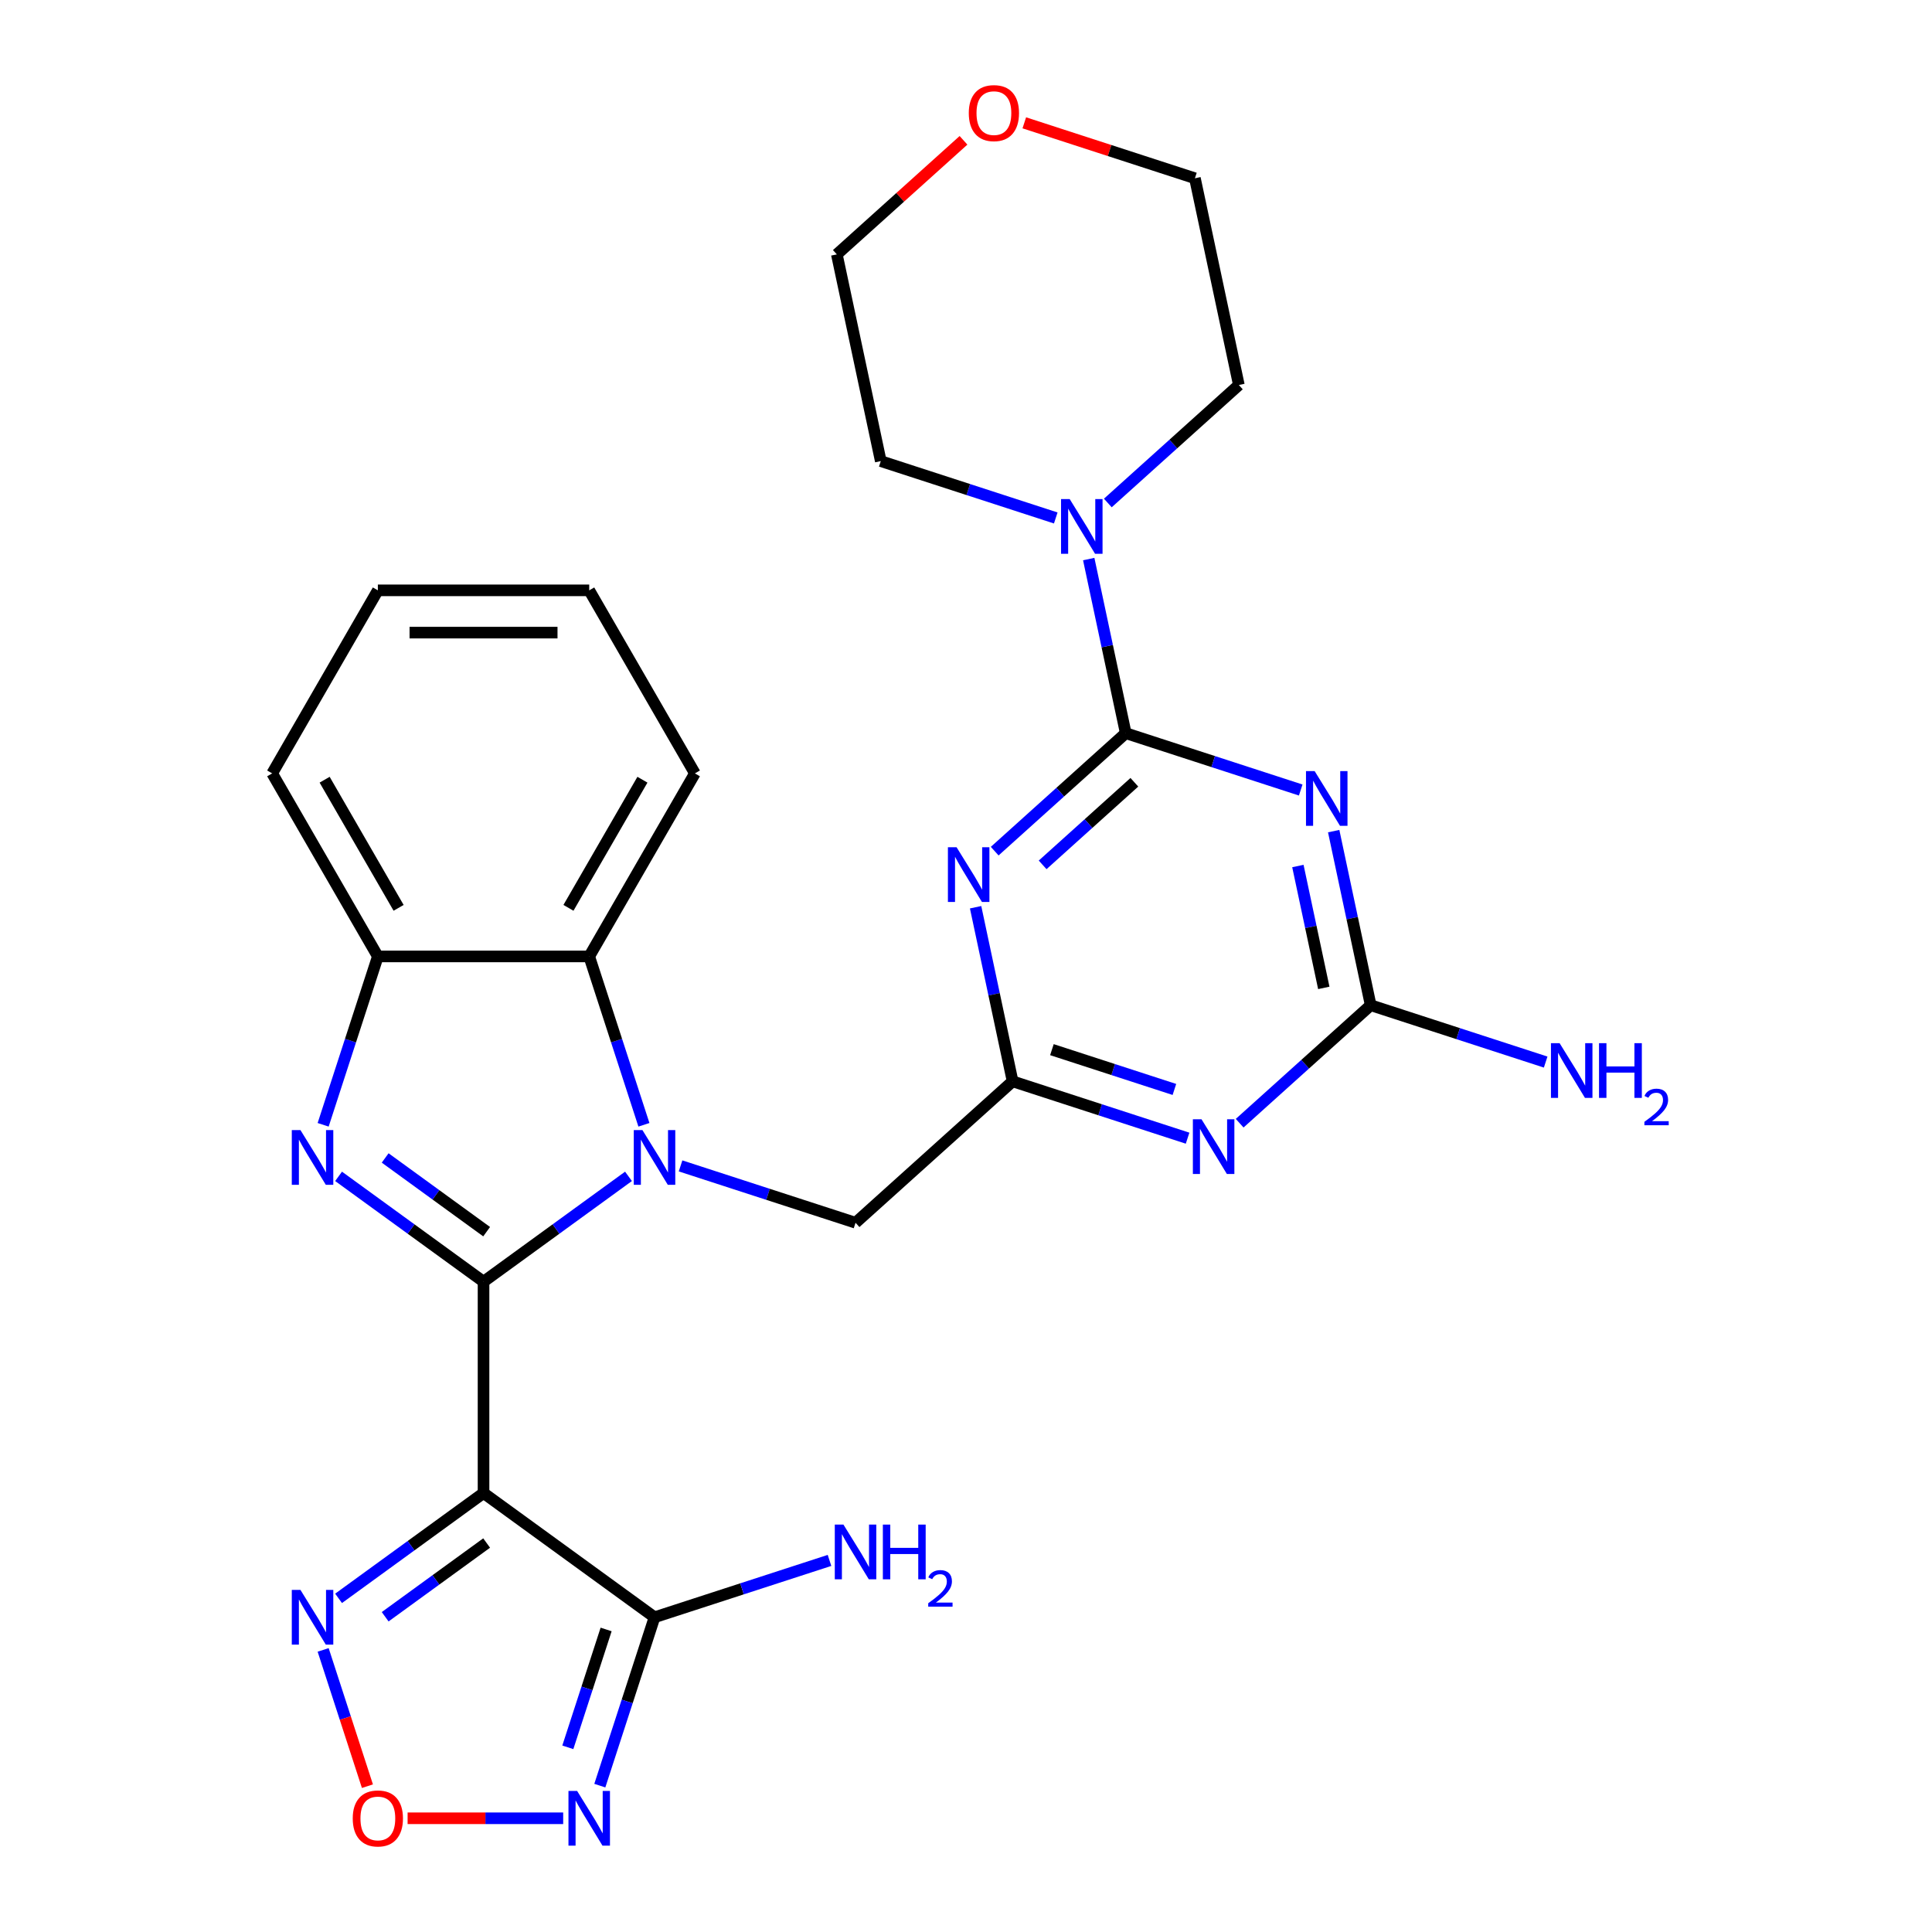 <?xml version='1.0' encoding='iso-8859-1'?>
<svg version='1.1' baseProfile='full'
              xmlns='http://www.w3.org/2000/svg'
                      xmlns:rdkit='http://www.rdkit.org/xml'
                      xmlns:xlink='http://www.w3.org/1999/xlink'
                  xml:space='preserve'
width='1000px' height='1000px' viewBox='0 0 1000 1000'>
<!-- END OF HEADER -->
<rect style='opacity:1.0;fill:#FFFFFF;stroke:none' width='1000' height='1000' x='0' y='0'> </rect>
<path class='bond-0' d='M 250.277,663.393 L 287.792,636.137' style='fill:none;fill-rule:evenodd;stroke:#000000;stroke-width:6px;stroke-linecap:butt;stroke-linejoin:miter;stroke-opacity:1' />
<path class='bond-0' d='M 287.792,636.137 L 325.307,608.881' style='fill:none;fill-rule:evenodd;stroke:#0000FF;stroke-width:6px;stroke-linecap:butt;stroke-linejoin:miter;stroke-opacity:1' />
<path class='bond-1' d='M 250.277,663.393 L 250.277,772.792' style='fill:none;fill-rule:evenodd;stroke:#000000;stroke-width:6px;stroke-linecap:butt;stroke-linejoin:miter;stroke-opacity:1' />
<path class='bond-2' d='M 250.277,663.393 L 212.761,636.137' style='fill:none;fill-rule:evenodd;stroke:#000000;stroke-width:6px;stroke-linecap:butt;stroke-linejoin:miter;stroke-opacity:1' />
<path class='bond-2' d='M 212.761,636.137 L 175.246,608.881' style='fill:none;fill-rule:evenodd;stroke:#0000FF;stroke-width:6px;stroke-linecap:butt;stroke-linejoin:miter;stroke-opacity:1' />
<path class='bond-2' d='M 251.883,637.515 L 225.622,618.436' style='fill:none;fill-rule:evenodd;stroke:#000000;stroke-width:6px;stroke-linecap:butt;stroke-linejoin:miter;stroke-opacity:1' />
<path class='bond-2' d='M 225.622,618.436 L 199.361,599.357' style='fill:none;fill-rule:evenodd;stroke:#0000FF;stroke-width:6px;stroke-linecap:butt;stroke-linejoin:miter;stroke-opacity:1' />
<path class='bond-12' d='M 333.292,582.196 L 319.134,538.621' style='fill:none;fill-rule:evenodd;stroke:#0000FF;stroke-width:6px;stroke-linecap:butt;stroke-linejoin:miter;stroke-opacity:1' />
<path class='bond-12' d='M 319.134,538.621 L 304.976,495.047' style='fill:none;fill-rule:evenodd;stroke:#000000;stroke-width:6px;stroke-linecap:butt;stroke-linejoin:miter;stroke-opacity:1' />
<path class='bond-16' d='M 352.257,603.469 L 397.541,618.183' style='fill:none;fill-rule:evenodd;stroke:#0000FF;stroke-width:6px;stroke-linecap:butt;stroke-linejoin:miter;stroke-opacity:1' />
<path class='bond-16' d='M 397.541,618.183 L 442.826,632.896' style='fill:none;fill-rule:evenodd;stroke:#000000;stroke-width:6px;stroke-linecap:butt;stroke-linejoin:miter;stroke-opacity:1' />
<path class='bond-6' d='M 250.277,772.792 L 338.782,837.094' style='fill:none;fill-rule:evenodd;stroke:#000000;stroke-width:6px;stroke-linecap:butt;stroke-linejoin:miter;stroke-opacity:1' />
<path class='bond-11' d='M 250.277,772.792 L 212.761,800.048' style='fill:none;fill-rule:evenodd;stroke:#000000;stroke-width:6px;stroke-linecap:butt;stroke-linejoin:miter;stroke-opacity:1' />
<path class='bond-11' d='M 212.761,800.048 L 175.246,827.304' style='fill:none;fill-rule:evenodd;stroke:#0000FF;stroke-width:6px;stroke-linecap:butt;stroke-linejoin:miter;stroke-opacity:1' />
<path class='bond-11' d='M 251.883,798.669 L 225.622,817.749' style='fill:none;fill-rule:evenodd;stroke:#000000;stroke-width:6px;stroke-linecap:butt;stroke-linejoin:miter;stroke-opacity:1' />
<path class='bond-11' d='M 225.622,817.749 L 199.361,836.828' style='fill:none;fill-rule:evenodd;stroke:#0000FF;stroke-width:6px;stroke-linecap:butt;stroke-linejoin:miter;stroke-opacity:1' />
<path class='bond-14' d='M 167.261,582.196 L 181.419,538.621' style='fill:none;fill-rule:evenodd;stroke:#0000FF;stroke-width:6px;stroke-linecap:butt;stroke-linejoin:miter;stroke-opacity:1' />
<path class='bond-14' d='M 181.419,538.621 L 195.577,495.047' style='fill:none;fill-rule:evenodd;stroke:#000000;stroke-width:6px;stroke-linecap:butt;stroke-linejoin:miter;stroke-opacity:1' />
<path class='bond-3' d='M 582.678,379.485 L 548.766,410.02' style='fill:none;fill-rule:evenodd;stroke:#000000;stroke-width:6px;stroke-linecap:butt;stroke-linejoin:miter;stroke-opacity:1' />
<path class='bond-3' d='M 548.766,410.02 L 514.854,440.554' style='fill:none;fill-rule:evenodd;stroke:#0000FF;stroke-width:6px;stroke-linecap:butt;stroke-linejoin:miter;stroke-opacity:1' />
<path class='bond-3' d='M 587.145,404.905 L 563.407,426.279' style='fill:none;fill-rule:evenodd;stroke:#000000;stroke-width:6px;stroke-linecap:butt;stroke-linejoin:miter;stroke-opacity:1' />
<path class='bond-3' d='M 563.407,426.279 L 539.668,447.653' style='fill:none;fill-rule:evenodd;stroke:#0000FF;stroke-width:6px;stroke-linecap:butt;stroke-linejoin:miter;stroke-opacity:1' />
<path class='bond-15' d='M 582.678,379.485 L 573.101,334.429' style='fill:none;fill-rule:evenodd;stroke:#000000;stroke-width:6px;stroke-linecap:butt;stroke-linejoin:miter;stroke-opacity:1' />
<path class='bond-15' d='M 573.101,334.429 L 563.524,289.372' style='fill:none;fill-rule:evenodd;stroke:#0000FF;stroke-width:6px;stroke-linecap:butt;stroke-linejoin:miter;stroke-opacity:1' />
<path class='bond-31' d='M 582.678,379.485 L 627.963,394.199' style='fill:none;fill-rule:evenodd;stroke:#000000;stroke-width:6px;stroke-linecap:butt;stroke-linejoin:miter;stroke-opacity:1' />
<path class='bond-31' d='M 627.963,394.199 L 673.247,408.913' style='fill:none;fill-rule:evenodd;stroke:#0000FF;stroke-width:6px;stroke-linecap:butt;stroke-linejoin:miter;stroke-opacity:1' />
<path class='bond-4' d='M 690.313,430.186 L 699.89,475.242' style='fill:none;fill-rule:evenodd;stroke:#0000FF;stroke-width:6px;stroke-linecap:butt;stroke-linejoin:miter;stroke-opacity:1' />
<path class='bond-4' d='M 699.89,475.242 L 709.467,520.299' style='fill:none;fill-rule:evenodd;stroke:#000000;stroke-width:6px;stroke-linecap:butt;stroke-linejoin:miter;stroke-opacity:1' />
<path class='bond-4' d='M 671.785,448.252 L 678.489,479.792' style='fill:none;fill-rule:evenodd;stroke:#0000FF;stroke-width:6px;stroke-linecap:butt;stroke-linejoin:miter;stroke-opacity:1' />
<path class='bond-4' d='M 678.489,479.792 L 685.193,511.331' style='fill:none;fill-rule:evenodd;stroke:#000000;stroke-width:6px;stroke-linecap:butt;stroke-linejoin:miter;stroke-opacity:1' />
<path class='bond-5' d='M 504.97,469.582 L 514.547,514.638' style='fill:none;fill-rule:evenodd;stroke:#0000FF;stroke-width:6px;stroke-linecap:butt;stroke-linejoin:miter;stroke-opacity:1' />
<path class='bond-5' d='M 514.547,514.638 L 524.124,559.695' style='fill:none;fill-rule:evenodd;stroke:#000000;stroke-width:6px;stroke-linecap:butt;stroke-linejoin:miter;stroke-opacity:1' />
<path class='bond-10' d='M 338.782,837.094 L 324.623,880.669' style='fill:none;fill-rule:evenodd;stroke:#000000;stroke-width:6px;stroke-linecap:butt;stroke-linejoin:miter;stroke-opacity:1' />
<path class='bond-10' d='M 324.623,880.669 L 310.465,924.243' style='fill:none;fill-rule:evenodd;stroke:#0000FF;stroke-width:6px;stroke-linecap:butt;stroke-linejoin:miter;stroke-opacity:1' />
<path class='bond-10' d='M 313.725,843.405 L 303.815,873.908' style='fill:none;fill-rule:evenodd;stroke:#000000;stroke-width:6px;stroke-linecap:butt;stroke-linejoin:miter;stroke-opacity:1' />
<path class='bond-10' d='M 303.815,873.908 L 293.904,904.41' style='fill:none;fill-rule:evenodd;stroke:#0000FF;stroke-width:6px;stroke-linecap:butt;stroke-linejoin:miter;stroke-opacity:1' />
<path class='bond-17' d='M 338.782,837.094 L 384.066,822.38' style='fill:none;fill-rule:evenodd;stroke:#000000;stroke-width:6px;stroke-linecap:butt;stroke-linejoin:miter;stroke-opacity:1' />
<path class='bond-17' d='M 384.066,822.38 L 429.351,807.667' style='fill:none;fill-rule:evenodd;stroke:#0000FF;stroke-width:6px;stroke-linecap:butt;stroke-linejoin:miter;stroke-opacity:1' />
<path class='bond-7' d='M 614.694,589.122 L 569.409,574.409' style='fill:none;fill-rule:evenodd;stroke:#0000FF;stroke-width:6px;stroke-linecap:butt;stroke-linejoin:miter;stroke-opacity:1' />
<path class='bond-7' d='M 569.409,574.409 L 524.124,559.695' style='fill:none;fill-rule:evenodd;stroke:#000000;stroke-width:6px;stroke-linecap:butt;stroke-linejoin:miter;stroke-opacity:1' />
<path class='bond-7' d='M 607.869,563.899 L 576.17,553.6' style='fill:none;fill-rule:evenodd;stroke:#0000FF;stroke-width:6px;stroke-linecap:butt;stroke-linejoin:miter;stroke-opacity:1' />
<path class='bond-7' d='M 576.17,553.6 L 544.471,543.3' style='fill:none;fill-rule:evenodd;stroke:#000000;stroke-width:6px;stroke-linecap:butt;stroke-linejoin:miter;stroke-opacity:1' />
<path class='bond-9' d='M 641.643,581.368 L 675.555,550.833' style='fill:none;fill-rule:evenodd;stroke:#0000FF;stroke-width:6px;stroke-linecap:butt;stroke-linejoin:miter;stroke-opacity:1' />
<path class='bond-9' d='M 675.555,550.833 L 709.467,520.299' style='fill:none;fill-rule:evenodd;stroke:#000000;stroke-width:6px;stroke-linecap:butt;stroke-linejoin:miter;stroke-opacity:1' />
<path class='bond-8' d='M 524.124,559.695 L 442.826,632.896' style='fill:none;fill-rule:evenodd;stroke:#000000;stroke-width:6px;stroke-linecap:butt;stroke-linejoin:miter;stroke-opacity:1' />
<path class='bond-18' d='M 709.467,520.299 L 754.752,535.013' style='fill:none;fill-rule:evenodd;stroke:#000000;stroke-width:6px;stroke-linecap:butt;stroke-linejoin:miter;stroke-opacity:1' />
<path class='bond-18' d='M 754.752,535.013 L 800.036,549.727' style='fill:none;fill-rule:evenodd;stroke:#0000FF;stroke-width:6px;stroke-linecap:butt;stroke-linejoin:miter;stroke-opacity:1' />
<path class='bond-29' d='M 291.501,941.138 L 251.238,941.138' style='fill:none;fill-rule:evenodd;stroke:#0000FF;stroke-width:6px;stroke-linecap:butt;stroke-linejoin:miter;stroke-opacity:1' />
<path class='bond-29' d='M 251.238,941.138 L 210.975,941.138' style='fill:none;fill-rule:evenodd;stroke:#FF0000;stroke-width:6px;stroke-linecap:butt;stroke-linejoin:miter;stroke-opacity:1' />
<path class='bond-13' d='M 167.261,853.989 L 178.721,889.258' style='fill:none;fill-rule:evenodd;stroke:#0000FF;stroke-width:6px;stroke-linecap:butt;stroke-linejoin:miter;stroke-opacity:1' />
<path class='bond-13' d='M 178.721,889.258 L 190.18,924.527' style='fill:none;fill-rule:evenodd;stroke:#FF0000;stroke-width:6px;stroke-linecap:butt;stroke-linejoin:miter;stroke-opacity:1' />
<path class='bond-22' d='M 304.976,495.047 L 359.675,400.305' style='fill:none;fill-rule:evenodd;stroke:#000000;stroke-width:6px;stroke-linecap:butt;stroke-linejoin:miter;stroke-opacity:1' />
<path class='bond-22' d='M 294.232,469.895 L 332.522,403.576' style='fill:none;fill-rule:evenodd;stroke:#000000;stroke-width:6px;stroke-linecap:butt;stroke-linejoin:miter;stroke-opacity:1' />
<path class='bond-28' d='M 304.976,495.047 L 195.577,495.047' style='fill:none;fill-rule:evenodd;stroke:#000000;stroke-width:6px;stroke-linecap:butt;stroke-linejoin:miter;stroke-opacity:1' />
<path class='bond-23' d='M 195.577,495.047 L 140.878,400.305' style='fill:none;fill-rule:evenodd;stroke:#000000;stroke-width:6px;stroke-linecap:butt;stroke-linejoin:miter;stroke-opacity:1' />
<path class='bond-23' d='M 206.321,469.895 L 168.031,403.576' style='fill:none;fill-rule:evenodd;stroke:#000000;stroke-width:6px;stroke-linecap:butt;stroke-linejoin:miter;stroke-opacity:1' />
<path class='bond-20' d='M 546.458,268.099 L 501.173,253.385' style='fill:none;fill-rule:evenodd;stroke:#0000FF;stroke-width:6px;stroke-linecap:butt;stroke-linejoin:miter;stroke-opacity:1' />
<path class='bond-20' d='M 501.173,253.385 L 455.889,238.672' style='fill:none;fill-rule:evenodd;stroke:#000000;stroke-width:6px;stroke-linecap:butt;stroke-linejoin:miter;stroke-opacity:1' />
<path class='bond-21' d='M 573.408,260.345 L 607.32,229.81' style='fill:none;fill-rule:evenodd;stroke:#0000FF;stroke-width:6px;stroke-linecap:butt;stroke-linejoin:miter;stroke-opacity:1' />
<path class='bond-21' d='M 607.32,229.81 L 641.232,199.276' style='fill:none;fill-rule:evenodd;stroke:#000000;stroke-width:6px;stroke-linecap:butt;stroke-linejoin:miter;stroke-opacity:1' />
<path class='bond-19' d='M 530.177,63.575 L 574.332,77.921' style='fill:none;fill-rule:evenodd;stroke:#FF0000;stroke-width:6px;stroke-linecap:butt;stroke-linejoin:miter;stroke-opacity:1' />
<path class='bond-19' d='M 574.332,77.921 L 618.486,92.268' style='fill:none;fill-rule:evenodd;stroke:#000000;stroke-width:6px;stroke-linecap:butt;stroke-linejoin:miter;stroke-opacity:1' />
<path class='bond-32' d='M 498.708,72.63 L 465.926,102.147' style='fill:none;fill-rule:evenodd;stroke:#FF0000;stroke-width:6px;stroke-linecap:butt;stroke-linejoin:miter;stroke-opacity:1' />
<path class='bond-32' d='M 465.926,102.147 L 433.144,131.664' style='fill:none;fill-rule:evenodd;stroke:#000000;stroke-width:6px;stroke-linecap:butt;stroke-linejoin:miter;stroke-opacity:1' />
<path class='bond-24' d='M 455.889,238.672 L 433.144,131.664' style='fill:none;fill-rule:evenodd;stroke:#000000;stroke-width:6px;stroke-linecap:butt;stroke-linejoin:miter;stroke-opacity:1' />
<path class='bond-25' d='M 641.232,199.276 L 618.486,92.268' style='fill:none;fill-rule:evenodd;stroke:#000000;stroke-width:6px;stroke-linecap:butt;stroke-linejoin:miter;stroke-opacity:1' />
<path class='bond-26' d='M 359.675,400.305 L 304.976,305.563' style='fill:none;fill-rule:evenodd;stroke:#000000;stroke-width:6px;stroke-linecap:butt;stroke-linejoin:miter;stroke-opacity:1' />
<path class='bond-27' d='M 140.878,400.305 L 195.577,305.563' style='fill:none;fill-rule:evenodd;stroke:#000000;stroke-width:6px;stroke-linecap:butt;stroke-linejoin:miter;stroke-opacity:1' />
<path class='bond-30' d='M 304.976,305.563 L 195.577,305.563' style='fill:none;fill-rule:evenodd;stroke:#000000;stroke-width:6px;stroke-linecap:butt;stroke-linejoin:miter;stroke-opacity:1' />
<path class='bond-30' d='M 288.566,327.443 L 211.987,327.443' style='fill:none;fill-rule:evenodd;stroke:#000000;stroke-width:6px;stroke-linecap:butt;stroke-linejoin:miter;stroke-opacity:1' />
<path  class='atom-1' d='M 332.522 584.931
L 341.802 599.931
Q 342.722 601.411, 344.202 604.091
Q 345.682 606.771, 345.762 606.931
L 345.762 584.931
L 349.522 584.931
L 349.522 613.251
L 345.642 613.251
L 335.682 596.851
Q 334.522 594.931, 333.282 592.731
Q 332.082 590.531, 331.722 589.851
L 331.722 613.251
L 328.042 613.251
L 328.042 584.931
L 332.522 584.931
' fill='#0000FF'/>
<path  class='atom-3' d='M 155.511 584.931
L 164.791 599.931
Q 165.711 601.411, 167.191 604.091
Q 168.671 606.771, 168.751 606.931
L 168.751 584.931
L 172.511 584.931
L 172.511 613.251
L 168.631 613.251
L 158.671 596.851
Q 157.511 594.931, 156.271 592.731
Q 155.071 590.531, 154.711 589.851
L 154.711 613.251
L 151.031 613.251
L 151.031 584.931
L 155.511 584.931
' fill='#0000FF'/>
<path  class='atom-5' d='M 680.462 399.131
L 689.742 414.131
Q 690.662 415.611, 692.142 418.291
Q 693.622 420.971, 693.702 421.131
L 693.702 399.131
L 697.462 399.131
L 697.462 427.451
L 693.582 427.451
L 683.622 411.051
Q 682.462 409.131, 681.222 406.931
Q 680.022 404.731, 679.662 404.051
L 679.662 427.451
L 675.982 427.451
L 675.982 399.131
L 680.462 399.131
' fill='#0000FF'/>
<path  class='atom-6' d='M 495.119 438.527
L 504.399 453.527
Q 505.319 455.007, 506.799 457.687
Q 508.279 460.367, 508.359 460.527
L 508.359 438.527
L 512.119 438.527
L 512.119 466.847
L 508.239 466.847
L 498.279 450.447
Q 497.119 448.527, 495.879 446.327
Q 494.679 444.127, 494.319 443.447
L 494.319 466.847
L 490.639 466.847
L 490.639 438.527
L 495.119 438.527
' fill='#0000FF'/>
<path  class='atom-8' d='M 621.908 579.341
L 631.188 594.341
Q 632.108 595.821, 633.588 598.501
Q 635.068 601.181, 635.148 601.341
L 635.148 579.341
L 638.908 579.341
L 638.908 607.661
L 635.028 607.661
L 625.068 591.261
Q 623.908 589.341, 622.668 587.141
Q 621.468 584.941, 621.108 584.261
L 621.108 607.661
L 617.428 607.661
L 617.428 579.341
L 621.908 579.341
' fill='#0000FF'/>
<path  class='atom-11' d='M 298.716 926.978
L 307.996 941.978
Q 308.916 943.458, 310.396 946.138
Q 311.876 948.818, 311.956 948.978
L 311.956 926.978
L 315.716 926.978
L 315.716 955.298
L 311.836 955.298
L 301.876 938.898
Q 300.716 936.978, 299.476 934.778
Q 298.276 932.578, 297.916 931.898
L 297.916 955.298
L 294.236 955.298
L 294.236 926.978
L 298.716 926.978
' fill='#0000FF'/>
<path  class='atom-12' d='M 155.511 822.934
L 164.791 837.934
Q 165.711 839.414, 167.191 842.094
Q 168.671 844.774, 168.751 844.934
L 168.751 822.934
L 172.511 822.934
L 172.511 851.254
L 168.631 851.254
L 158.671 834.854
Q 157.511 832.934, 156.271 830.734
Q 155.071 828.534, 154.711 827.854
L 154.711 851.254
L 151.031 851.254
L 151.031 822.934
L 155.511 822.934
' fill='#0000FF'/>
<path  class='atom-14' d='M 182.577 941.218
Q 182.577 934.418, 185.937 930.618
Q 189.297 926.818, 195.577 926.818
Q 201.857 926.818, 205.217 930.618
Q 208.577 934.418, 208.577 941.218
Q 208.577 948.098, 205.177 952.018
Q 201.777 955.898, 195.577 955.898
Q 189.337 955.898, 185.937 952.018
Q 182.577 948.138, 182.577 941.218
M 195.577 952.698
Q 199.897 952.698, 202.217 949.818
Q 204.577 946.898, 204.577 941.218
Q 204.577 935.658, 202.217 932.858
Q 199.897 930.018, 195.577 930.018
Q 191.257 930.018, 188.897 932.818
Q 186.577 935.618, 186.577 941.218
Q 186.577 946.938, 188.897 949.818
Q 191.257 952.698, 195.577 952.698
' fill='#FF0000'/>
<path  class='atom-16' d='M 553.673 258.317
L 562.953 273.317
Q 563.873 274.797, 565.353 277.477
Q 566.833 280.157, 566.913 280.317
L 566.913 258.317
L 570.673 258.317
L 570.673 286.637
L 566.793 286.637
L 556.833 270.237
Q 555.673 268.317, 554.433 266.117
Q 553.233 263.917, 552.873 263.237
L 552.873 286.637
L 549.193 286.637
L 549.193 258.317
L 553.673 258.317
' fill='#0000FF'/>
<path  class='atom-18' d='M 436.566 789.128
L 445.846 804.128
Q 446.766 805.608, 448.246 808.288
Q 449.726 810.968, 449.806 811.128
L 449.806 789.128
L 453.566 789.128
L 453.566 817.448
L 449.686 817.448
L 439.726 801.048
Q 438.566 799.128, 437.326 796.928
Q 436.126 794.728, 435.766 794.048
L 435.766 817.448
L 432.086 817.448
L 432.086 789.128
L 436.566 789.128
' fill='#0000FF'/>
<path  class='atom-18' d='M 456.966 789.128
L 460.806 789.128
L 460.806 801.168
L 475.286 801.168
L 475.286 789.128
L 479.126 789.128
L 479.126 817.448
L 475.286 817.448
L 475.286 804.368
L 460.806 804.368
L 460.806 817.448
L 456.966 817.448
L 456.966 789.128
' fill='#0000FF'/>
<path  class='atom-18' d='M 480.498 816.455
Q 481.185 814.686, 482.822 813.709
Q 484.458 812.706, 486.729 812.706
Q 489.554 812.706, 491.138 814.237
Q 492.722 815.768, 492.722 818.488
Q 492.722 821.26, 490.662 823.847
Q 488.63 826.434, 484.406 829.496
L 493.038 829.496
L 493.038 831.608
L 480.446 831.608
L 480.446 829.84
Q 483.93 827.358, 485.99 825.51
Q 488.075 823.662, 489.078 821.999
Q 490.082 820.336, 490.082 818.62
Q 490.082 816.824, 489.184 815.821
Q 488.286 814.818, 486.729 814.818
Q 485.224 814.818, 484.221 815.425
Q 483.218 816.032, 482.505 817.379
L 480.498 816.455
' fill='#0000FF'/>
<path  class='atom-19' d='M 807.251 539.945
L 816.531 554.945
Q 817.451 556.425, 818.931 559.105
Q 820.411 561.785, 820.491 561.945
L 820.491 539.945
L 824.251 539.945
L 824.251 568.265
L 820.371 568.265
L 810.411 551.865
Q 809.251 549.945, 808.011 547.745
Q 806.811 545.545, 806.451 544.865
L 806.451 568.265
L 802.771 568.265
L 802.771 539.945
L 807.251 539.945
' fill='#0000FF'/>
<path  class='atom-19' d='M 827.651 539.945
L 831.491 539.945
L 831.491 551.985
L 845.971 551.985
L 845.971 539.945
L 849.811 539.945
L 849.811 568.265
L 845.971 568.265
L 845.971 555.185
L 831.491 555.185
L 831.491 568.265
L 827.651 568.265
L 827.651 539.945
' fill='#0000FF'/>
<path  class='atom-19' d='M 851.184 567.271
Q 851.87 565.502, 853.507 564.526
Q 855.144 563.522, 857.414 563.522
Q 860.239 563.522, 861.823 565.054
Q 863.407 566.585, 863.407 569.304
Q 863.407 572.076, 861.348 574.663
Q 859.315 577.25, 855.091 580.313
L 863.724 580.313
L 863.724 582.425
L 851.131 582.425
L 851.131 580.656
Q 854.616 578.174, 856.675 576.326
Q 858.761 574.478, 859.764 572.815
Q 860.767 571.152, 860.767 569.436
Q 860.767 567.641, 859.87 566.638
Q 858.972 565.634, 857.414 565.634
Q 855.91 565.634, 854.906 566.242
Q 853.903 566.849, 853.19 568.195
L 851.184 567.271
' fill='#0000FF'/>
<path  class='atom-20' d='M 501.442 58.542
Q 501.442 51.742, 504.802 47.942
Q 508.162 44.142, 514.442 44.142
Q 520.722 44.142, 524.082 47.942
Q 527.442 51.742, 527.442 58.542
Q 527.442 65.422, 524.042 69.342
Q 520.642 73.222, 514.442 73.222
Q 508.202 73.222, 504.802 69.342
Q 501.442 65.462, 501.442 58.542
M 514.442 70.022
Q 518.762 70.022, 521.082 67.142
Q 523.442 64.222, 523.442 58.542
Q 523.442 52.982, 521.082 50.182
Q 518.762 47.342, 514.442 47.342
Q 510.122 47.342, 507.762 50.142
Q 505.442 52.942, 505.442 58.542
Q 505.442 64.262, 507.762 67.142
Q 510.122 70.022, 514.442 70.022
' fill='#FF0000'/>
</svg>
